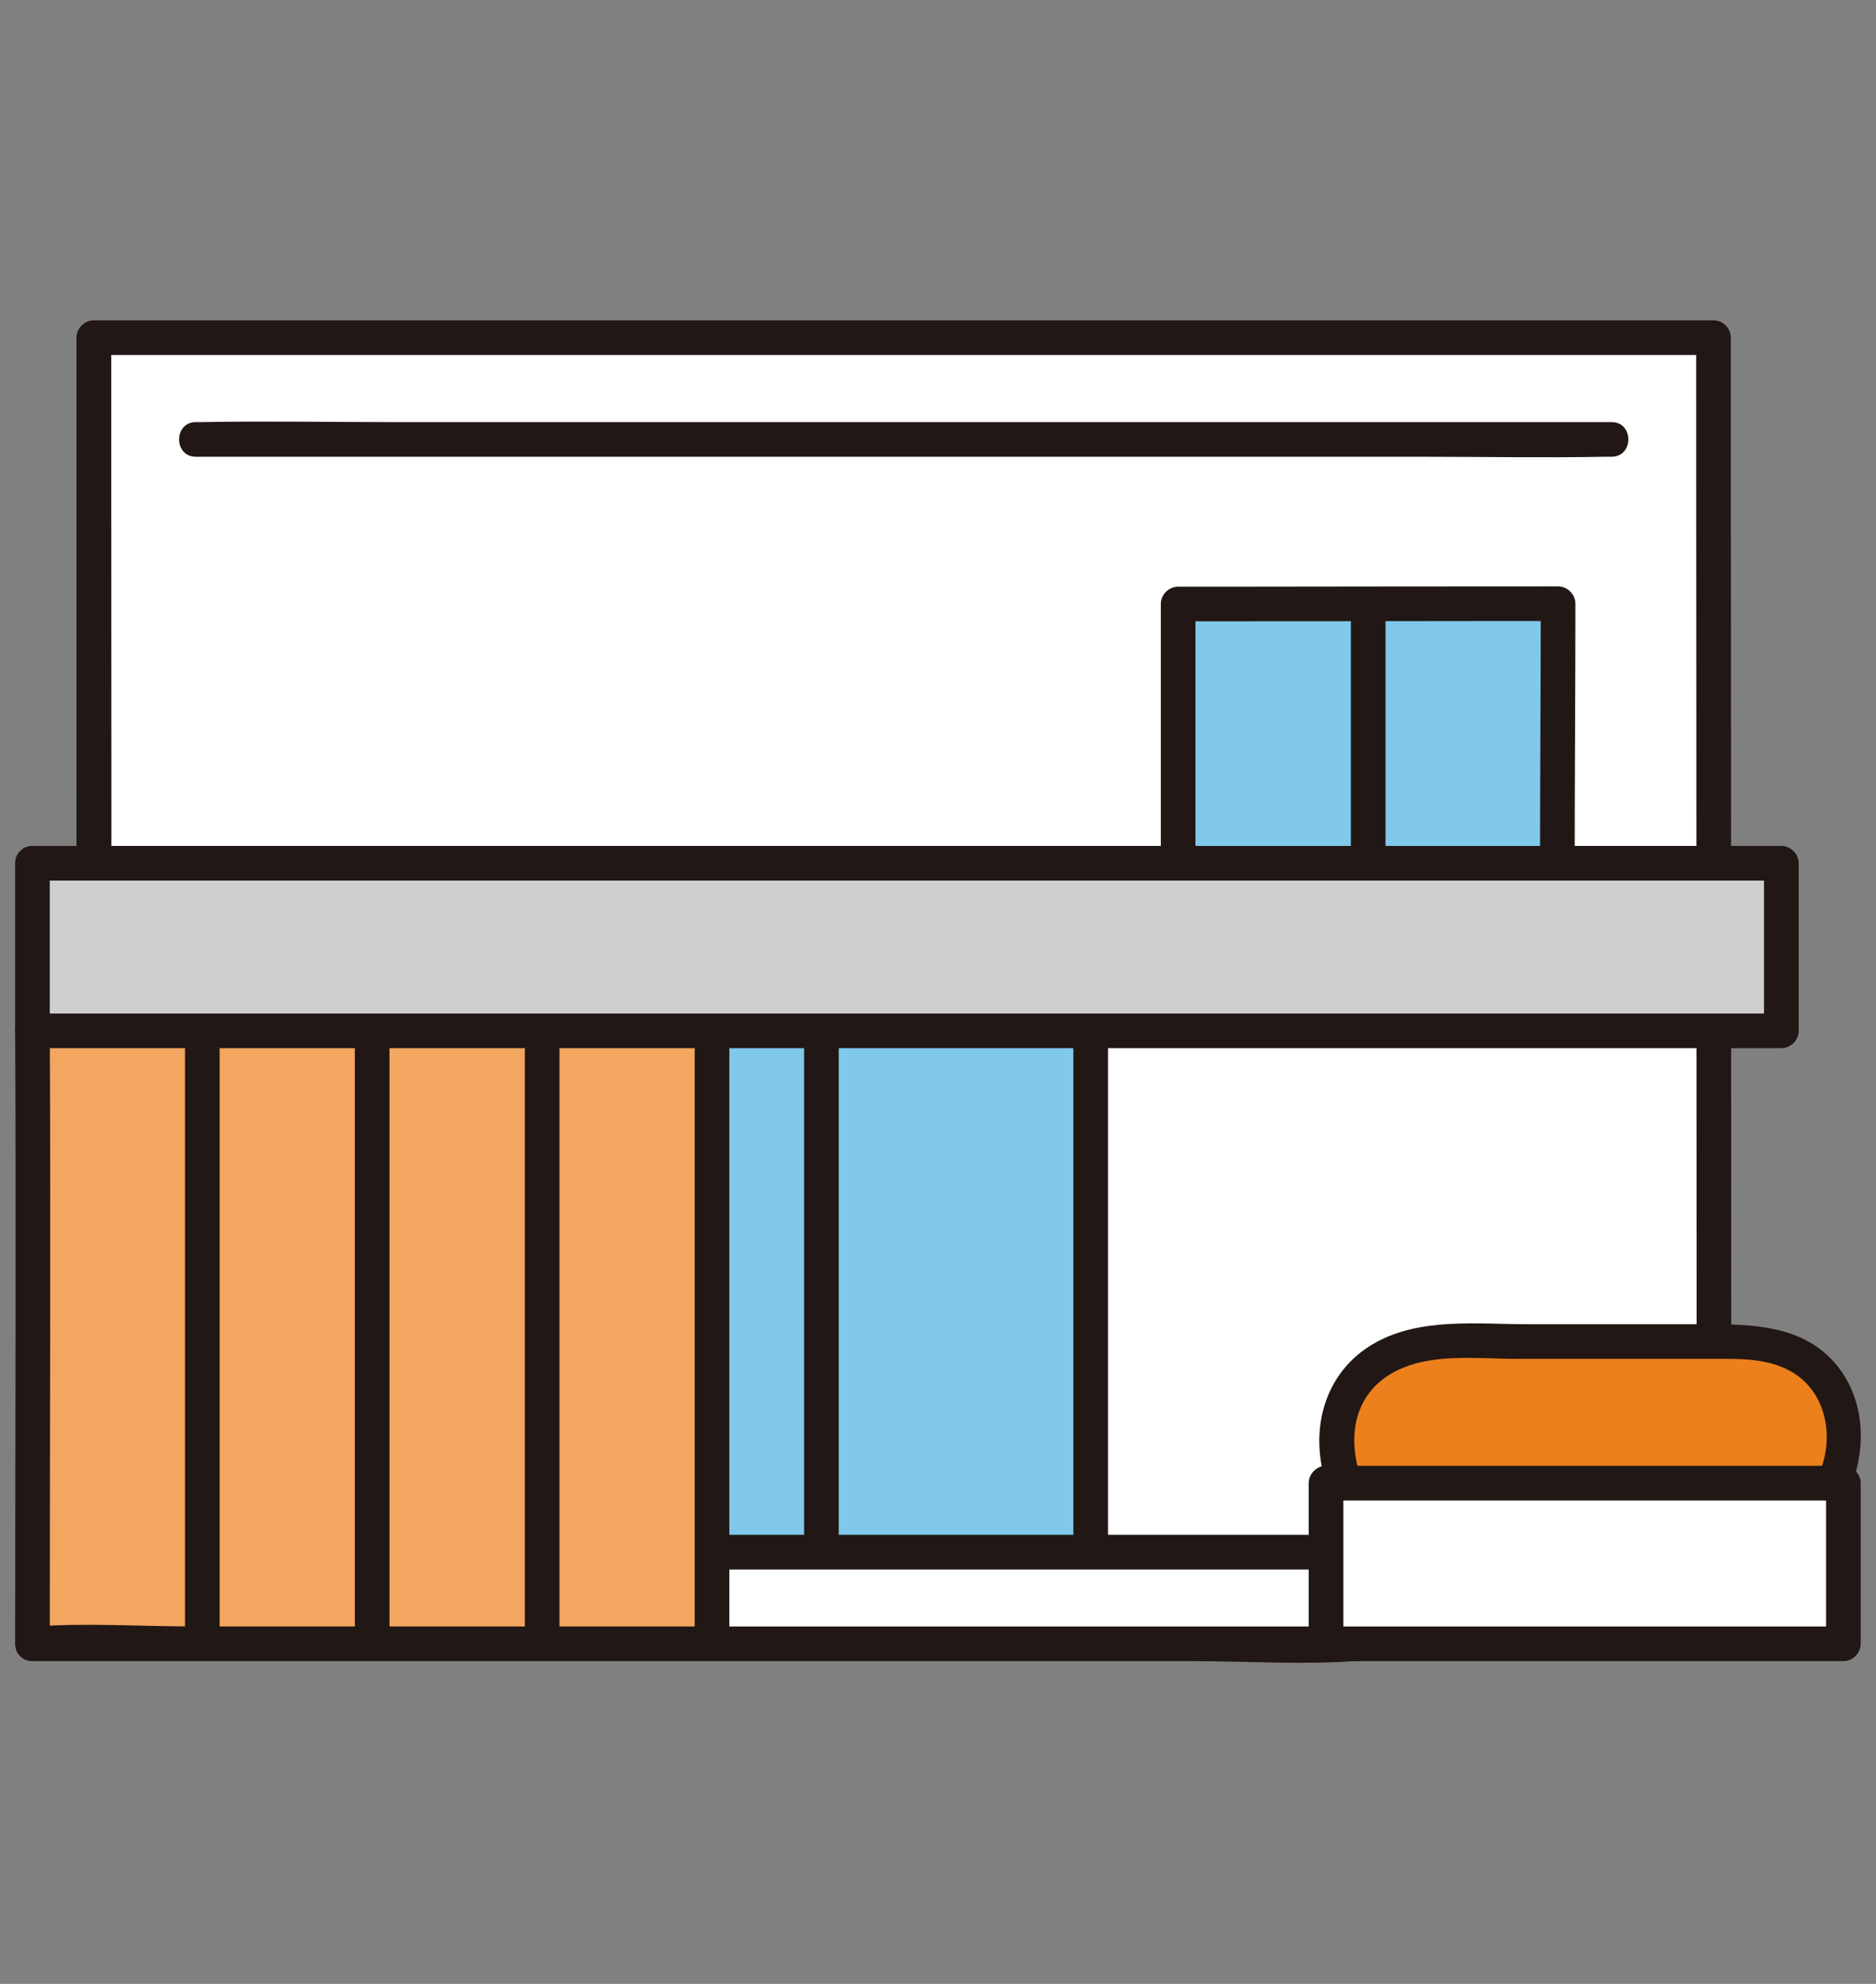 <?xml version="1.0" encoding="UTF-8"?><svg id="_レイヤー_1" xmlns="http://www.w3.org/2000/svg" width="130" height="137.43" viewBox="0 0 130 137.43"><rect x="0" y="0" width="130" height="137.43" fill="#808080" stroke="none"/><defs><style>.cls-1{fill:#f2a660;}.cls-2{fill:#ec801c;}.cls-3{fill:#fff;}.cls-4{fill:#211715;}.cls-5{fill:#cfcfcf;}.cls-6{fill:#80c9eb;}</style></defs><g id="group"><path class="cls-3" d="M6.54,113.86c-.01-14.94-.03-87.24-.03-90.47h112.23v.95c0,3.38.03,66.99.05,89.52"/><path class="cls-4" d="M7.74,113.86c-.01-12.07-.01-24.15-.02-36.22,0-14.51,0-29.02-.01-43.53,0-3.57,0-7.15,0-10.72l-1.2,1.2h112.23l-1.2-1.2c0,8.61,0,17.22.01,25.84,0,14.87.02,29.74.02,44.61,0,6.67,0,13.35.01,20.02,0,1.54,2.4,1.55,2.4,0,0-13.24-.02-26.48-.02-39.71,0-13.5-.01-27-.02-40.5,0-3.42,0-6.84,0-10.26,0-.65-.55-1.2-1.2-1.2H6.5c-.65,0-1.2.55-1.2,1.2,0,9.29,0,18.57,0,27.86,0,15.29,0,30.59.02,45.88,0,5.58,0,11.15,0,16.73,0,1.54,2.4,1.55,2.4,0h0Z"/><path class="cls-6" d="M49.42,71.41v36.11h26.14c0-2.61.05-32.01.05-36.11h-26.19Z"/><path class="cls-4" d="M49.42,108.72h44.57c1.54,0,1.55-2.4,0-2.4h-44.57c-1.54,0-1.55,2.4,0,2.4h0Z"/><path class="cls-4" d="M74.38,71.41c0,10.34,0,20.67,0,31.01v5.1c0,1.54,2.4,1.55,2.4,0v-36.11c0-1.54-2.4-1.55-2.4,0h0Z"/><path class="cls-4" d="M55.72,71.41v36.11c0,1.54,2.4,1.55,2.4,0v-36.11c0-1.54-2.4-1.55-2.4,0h0Z"/><path class="cls-1" d="M2.26,71.41c.05,14.02-.02,32.33-.02,42.69l47.09-.23v-42.46H2.26Z"/><path class="cls-4" d="M12.82,71.41c0,12,0,24,0,36.01v6.06c0,1.54,2.4,1.55,2.4,0v-42.06c0-1.54-2.4-1.55-2.4,0h0Z"/><path class="cls-4" d="M24.59,71.41c0,12,0,24,0,36.01,0,2.02,0,4.04,0,6.06,0,1.54,2.4,1.55,2.4,0,0-11.9,0-23.8,0-35.7,0-2.12,0-4.24,0-6.37,0-1.54-2.4-1.55-2.4,0h0Z"/><path class="cls-4" d="M36.37,71.41c0,12,0,24,0,36.01v6.06c0,1.54,2.4,1.55,2.4,0v-42.06c0-1.54-2.4-1.55-2.4,0h0Z"/><path class="cls-4" d="M1.05,71.41c.07,14.15,0,28.3,0,42.46,0,1.54,2.4,1.55,2.4,0,0-14.15.07-28.3,0-42.46,0-1.54-2.41-1.55-2.4,0h0Z"/><path class="cls-4" d="M93.99,112.67H13.57c-3.69,0-7.48-.26-11.17,0-.05,0-.11,0-.16,0-1.54,0-1.55,2.4,0,2.4h80.42c3.69,0,7.48.26,11.17,0,.05,0,.11,0,.16,0,1.54,0,1.55-2.4,0-2.4h0Z"/><path class="cls-2" d="M93.17,102.74c-.7-1.84-.99-4.65.54-6.75,1.2-1.65,3.36-3.07,7.18-3.07h19.05c4.61,0,6.47,1.91,7.41,4.01.48,1.08.66,3.92-.28,5.81"/><path class="cls-4" d="M94.33,102.42c-1-2.78-.54-5.81,2.19-7.33,2.53-1.41,5.81-.96,8.61-.96h9.73c1.54,0,3.09,0,4.63,0s3.08.07,4.45.78c2.61,1.34,3.25,4.65,2.09,7.23-.63,1.4,1.44,2.62,2.07,1.21,1.32-2.92,1.18-6.55-1.01-9-2.4-2.69-6.09-2.62-9.39-2.62h-11.89c-3.47,0-7.37-.47-10.52,1.29-3.63,2.03-4.65,6.27-3.29,10.04.52,1.44,2.84.82,2.31-.64h0Z"/><path class="cls-3" d="M91.89,113.87v-11.13h35.85v11.13"/><path class="cls-4" d="M93.09,113.87v-11.13l-1.2,1.2h35.85l-1.2-1.2v11.13l1.2-1.2h-35.85c-1.54,0-1.55,2.4,0,2.4h35.85c.65,0,1.2-.55,1.2-1.2v-11.13c0-.65-.55-1.2-1.2-1.2h-35.85c-.65,0-1.2.55-1.2,1.2v11.13c0,1.54,2.4,1.55,2.4,0Z"/><path class="cls-6" d="M107.97,41.82c-1.13,0-24.44.02-26.33.02v17.96h26.28c0-2.02.05-17.41.05-17.98Z"/><path class="cls-4" d="M109.12,59.8c0-5.99.05-11.99.05-17.98,0-.65-.55-1.2-1.2-1.2-7.47,0-14.93.01-22.4.02-1.31,0-2.62,0-3.93,0-.65,0-1.2.55-1.2,1.2v17.96c0,1.54,2.4,1.55,2.4,0v-17.96l-1.2,1.2c7.6,0,15.19-.01,22.79-.02,1.18,0,2.36,0,3.54,0l-1.2-1.2c0,5.99-.05,11.99-.05,17.98,0,1.54,2.4,1.55,2.4,0h0Z"/><path class="cls-4" d="M93.61,41.85v21.18c0,1.54,2.4,1.55,2.4,0v-3.22c0-1.54-2.4-1.55-2.4,0v3.22c0,1.54,2.4,1.55,2.4,0v-21.18c0-1.54-2.4-1.55-2.4,0h0Z"/><path class="cls-4" d="M13.59,31.64c3.67,0,7.35,0,11.02,0,7.63,0,15.26,0,22.89,0,9.05,0,18.09,0,27.14,0,7.93,0,15.85,0,23.78,0,4.27,0,8.55.08,12.81,0,.15,0,.3,0,.45,0,1.54,0,1.55-2.4,0-2.4-3.64,0-7.28,0-10.93,0-7.61,0-15.22,0-22.84,0-9.05,0-18.09,0-27.14,0-7.94,0-15.88,0-23.83,0-4.3,0-8.61-.08-12.91,0-.15,0-.31,0-.46,0-1.54,0-1.55,2.4,0,2.4h0Z"/><path class="cls-5" d="M2.25,59.8h121.19v11.61H2.25v-11.61Z"/><path class="cls-4" d="M2.25,61h121.19l-1.2-1.2v11.61l1.2-1.2H2.25l1.2,1.2v-11.61c0-1.54-2.4-1.55-2.4,0v11.61c0,.65.55,1.2,1.2,1.2h121.19c.65,0,1.2-.55,1.2-1.2v-11.61c0-.65-.55-1.2-1.2-1.2H2.25c-1.54,0-1.55,2.4,0,2.4Z"/><path class="cls-4" d="M50.54,113.87c0-12.31,0-24.63,0-36.94,0-1.74,0-3.48,0-5.22,0-1.54-2.4-1.55-2.4,0,0,11.97,0,23.95,0,35.92,0,2.08,0,4.16,0,6.24,0,1.54,2.4,1.55,2.4,0h0Z"/></g></svg>